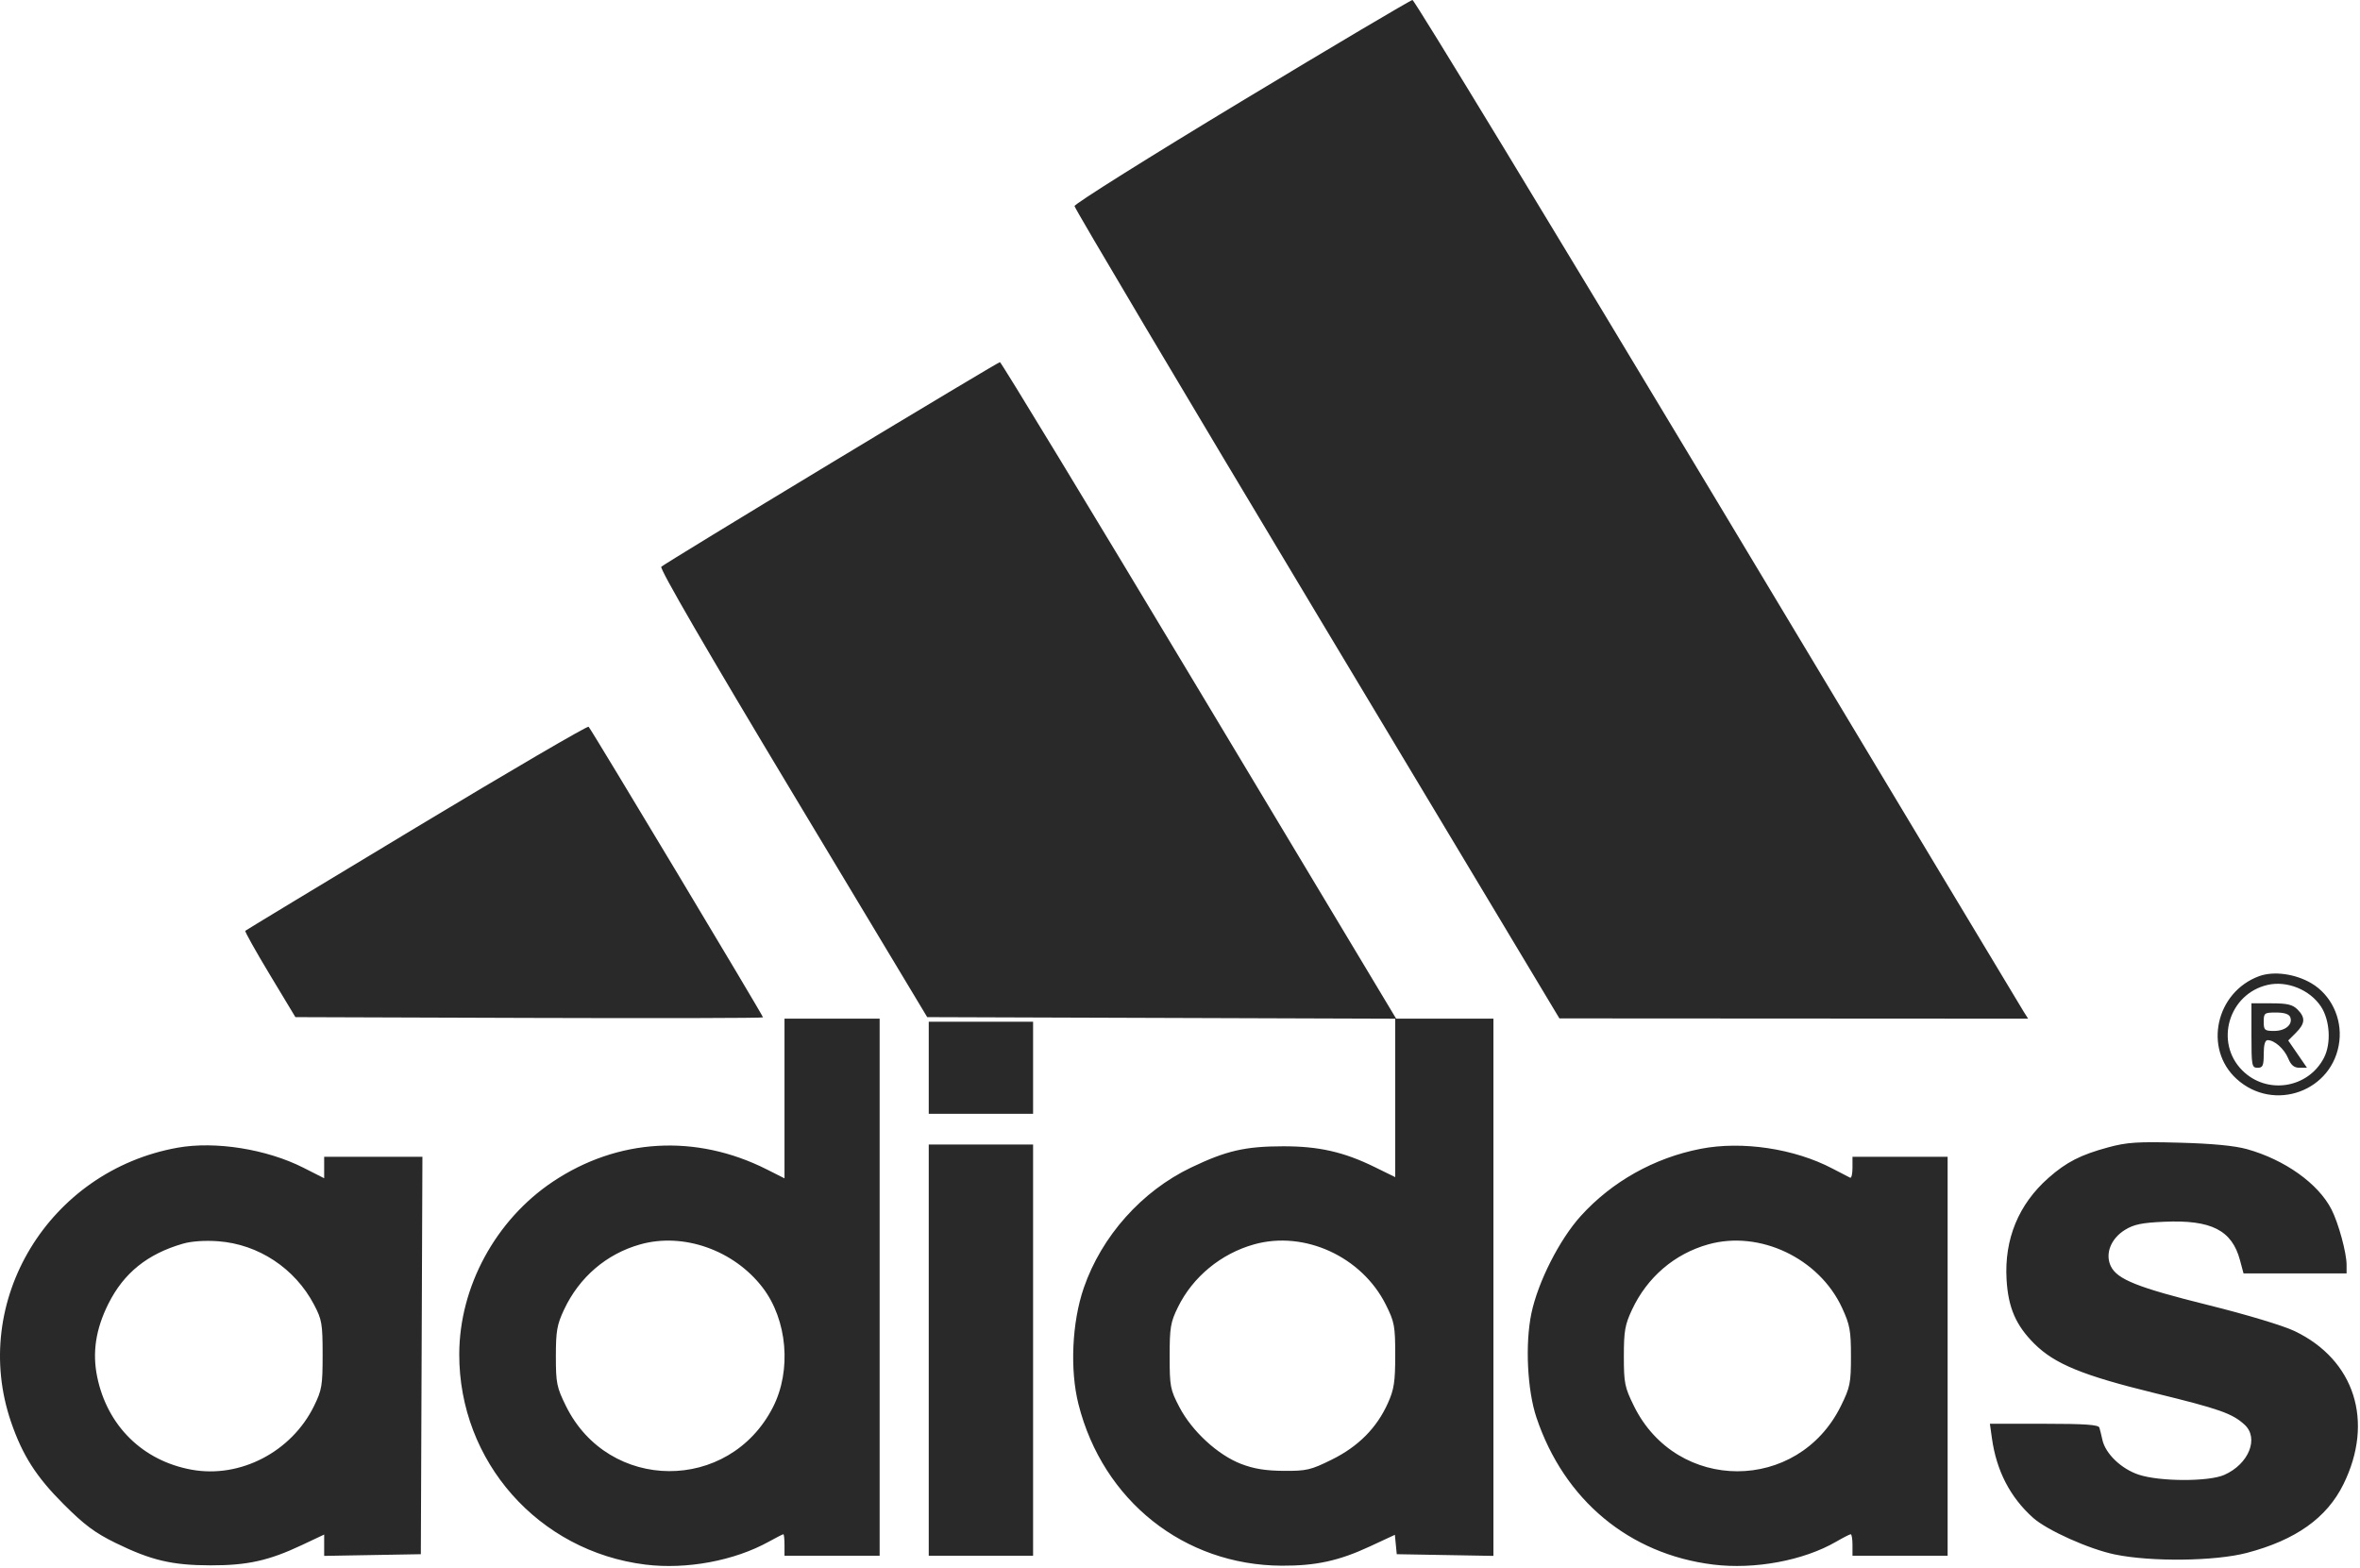 <svg xmlns="http://www.w3.org/2000/svg" width="769" height="511" viewBox="0 0 769 511" fill="none"><path fill-rule="evenodd" clip-rule="evenodd" d="M404.629 32.953C374.654 51.036 350.129 66.425 350.129 67.152C350.129 67.878 385.679 127.73 429.129 200.156L508.129 331.839L584.494 331.883L660.859 331.926L659.431 329.676C658.645 328.438 613.762 253.739 559.69 163.676C505.618 73.614 460.871 -0.041 460.253 1.71087e-05C459.635 0.041 434.604 14.87 404.629 32.953ZM270.782 150.894C240.891 168.948 216.004 184.151 215.477 184.678C214.866 185.289 230.392 212.051 258.324 258.531L302.129 331.426L378.379 331.682L454.629 331.938V357.75V383.561L447.879 380.251C437.878 375.348 429.695 373.494 418.129 373.511C405.713 373.528 399.6 374.937 388.129 380.424C372.034 388.124 358.963 402.78 353.144 419.655C349.297 430.809 348.586 446.363 351.411 457.535C359.365 488.989 385.818 510.017 417.629 510.171C428.753 510.225 436.3 508.581 446.322 503.919L454.516 500.109L454.822 503.267L455.129 506.426L470.879 506.701L486.629 506.977V419.451V331.926H470.781H454.933L390.722 224.926C355.407 166.076 326.201 117.958 325.82 117.996C325.44 118.035 300.673 132.839 270.782 150.894ZM135.717 269.547C105.24 287.901 80.133 303.088 79.924 303.297C79.715 303.506 83.305 309.921 87.902 317.552L96.259 331.426L172.444 331.682C214.346 331.823 248.629 331.744 248.629 331.506C248.629 330.905 192.619 237.573 191.796 236.801C191.429 236.458 166.193 251.193 135.717 269.547ZM736.129 318.079C721.996 323.272 717.949 341.715 728.782 351.559C740.969 362.634 760.349 355.531 762.273 339.284C763.173 331.685 759.511 324.113 753.125 320.371C747.872 317.292 740.848 316.345 736.129 318.079ZM738.904 320.922C726.209 323.84 721.523 339.667 730.652 348.796C738.632 356.775 752.079 354.691 757.26 344.673C759.662 340.028 759.212 332.406 756.275 327.967C752.647 322.486 745.214 319.471 738.904 320.922ZM733.629 337.426C733.629 347.259 733.756 347.926 735.629 347.926C737.333 347.926 737.629 347.259 737.629 343.426C737.629 340.441 738.059 338.926 738.906 338.926C741.14 338.926 744.311 341.744 745.613 344.886C746.526 347.092 747.538 347.926 749.298 347.926H751.725L748.667 343.481L745.609 339.037L748.119 336.527C751.151 333.495 751.28 331.577 748.629 328.926C747.039 327.336 745.296 326.926 740.129 326.926H733.629V337.426ZM737.629 332.926C737.629 335.667 737.92 335.926 741.007 335.926C744.704 335.926 747.183 333.813 746.272 331.439C745.887 330.435 744.336 329.926 741.66 329.926C737.848 329.926 737.629 330.089 737.629 332.926ZM255.629 357.94V383.955L249.879 381.055C226.793 369.413 201.329 370.875 180.122 385.059C161.498 397.516 149.703 419.251 149.646 441.218C149.557 476.208 175.449 505.495 210.289 509.813C223.671 511.471 239.26 508.578 250.505 502.35C252.912 501.017 255.049 499.926 255.255 499.926C255.461 499.926 255.629 501.501 255.629 503.426V506.926H271.129H286.629V419.426V331.926H271.129H255.629V357.94ZM302.629 347.926V362.926H319.629H336.629V347.926V332.926H319.629H302.629V347.926ZM686.976 373.848C677.956 376.292 673.342 378.651 667.493 383.808C657.753 392.395 653.072 403.74 653.834 416.912C654.365 426.088 656.864 431.858 662.905 437.867C669.514 444.44 678.687 448.202 702.02 453.91C723.25 459.103 727.367 460.549 731.379 464.217C736.18 468.607 732.753 477.084 724.759 480.593C719.654 482.834 703.742 482.788 696.89 480.513C691.203 478.624 686.049 473.677 685.06 469.158C684.731 467.655 684.289 465.864 684.077 465.176C683.788 464.238 679.291 463.926 666.047 463.926H648.402L649.068 468.676C650.554 479.269 655.012 487.881 662.466 494.557C667.008 498.625 680.736 504.781 689.129 506.514C700.99 508.963 721.791 508.713 732.129 505.998C748.065 501.812 758.2 494.605 763.614 483.607C773.677 463.167 767.267 443.093 747.684 433.722C743.986 431.952 732.052 428.356 719.684 425.285C696.545 419.538 689.888 416.887 687.811 412.594C685.866 408.574 687.795 403.605 692.405 400.755C695.313 398.958 697.921 398.418 705.238 398.098C720.547 397.429 727.28 400.852 729.897 410.638L731.044 414.926H747.836H764.629V412.136C764.629 408.222 762.002 398.578 759.715 394.094C755.411 385.658 744.476 377.863 732.129 374.431C728.124 373.318 720.808 372.621 710.129 372.336C696.517 371.973 693.061 372.199 686.976 373.848ZM57.867 373.971C15.879 381.489 -9.922 424.04 3.627 463.421C7.348 474.234 11.786 481.18 20.626 490.026C27.488 496.894 30.924 499.461 37.675 502.766C49.242 508.43 56.084 510.042 68.629 510.06C80.637 510.077 87.596 508.529 98.379 503.444L105.629 500.025V503.501V506.977L121.379 506.701L137.129 506.426L137.386 441.676L137.644 376.926H121.636H105.629V380.425V383.925L98.879 380.503C86.901 374.43 70.178 371.766 57.867 373.971ZM302.629 439.926V506.926H319.629H336.629V439.926V372.926H319.629H302.629V439.926ZM554.129 374.34C539.021 377.289 525.254 385.006 515.099 396.217C508.17 403.867 501.16 417.68 499.007 427.926C496.922 437.849 497.654 452.979 500.651 461.904C509.674 488.775 530.872 506.414 558.211 509.803C571.716 511.477 587.702 508.506 598.307 502.351C600.605 501.017 602.743 499.926 603.057 499.926C603.372 499.926 603.629 501.501 603.629 503.426V506.926H619.129H634.629V441.926V376.926H619.129H603.629V380.509C603.629 382.48 603.292 383.94 602.879 383.754C602.466 383.567 599.879 382.231 597.129 380.784C584.718 374.255 567.661 371.699 554.129 374.34ZM59.629 405.238C48.024 408.592 40.338 414.787 35.308 424.841C31.197 433.059 30.03 440.712 31.674 448.673C34.975 464.651 46.545 476.009 62.46 478.895C78.284 481.765 94.989 473.074 102.311 458.165C104.884 452.925 105.129 451.47 105.125 441.426C105.122 431.309 104.897 429.998 102.314 425.088C96.107 413.288 84.235 405.434 71.129 404.459C66.802 404.137 62.411 404.435 59.629 405.238ZM208.653 405.467C197.633 408.553 188.759 416.149 183.789 426.751C181.493 431.651 181.129 433.727 181.129 441.947C181.129 450.686 181.398 452.015 184.41 458.132C198.257 486.261 237.591 486.483 251.872 458.514C257.994 446.524 256.56 430.046 248.479 419.518C239.124 407.332 222.693 401.535 208.653 405.467ZM408.653 405.467C397.851 408.492 388.682 416.048 383.834 425.919C381.416 430.843 381.129 432.538 381.129 441.926C381.129 451.785 381.323 452.798 384.312 458.514C388.401 466.337 396.809 474.081 404.382 476.999C408.55 478.605 412.369 479.229 418.282 479.27C425.735 479.321 427.082 479.006 433.967 475.604C442.629 471.322 448.632 465.268 452.267 457.147C454.256 452.703 454.629 450.24 454.629 441.557C454.629 432.062 454.387 430.762 451.578 425.139C443.739 409.453 425.033 400.88 408.653 405.467ZM556.653 405.467C545.633 408.553 536.759 416.149 531.789 426.751C529.493 431.651 529.129 433.727 529.129 441.947C529.129 450.686 529.398 452.015 532.41 458.132C546.379 486.508 585.883 486.5 599.855 458.119C602.859 452.017 603.129 450.682 603.129 441.947C603.129 433.551 602.786 431.684 600.228 426.144C592.764 409.98 573.381 400.783 556.653 405.467Z" fill="#2A2929"></path></svg>